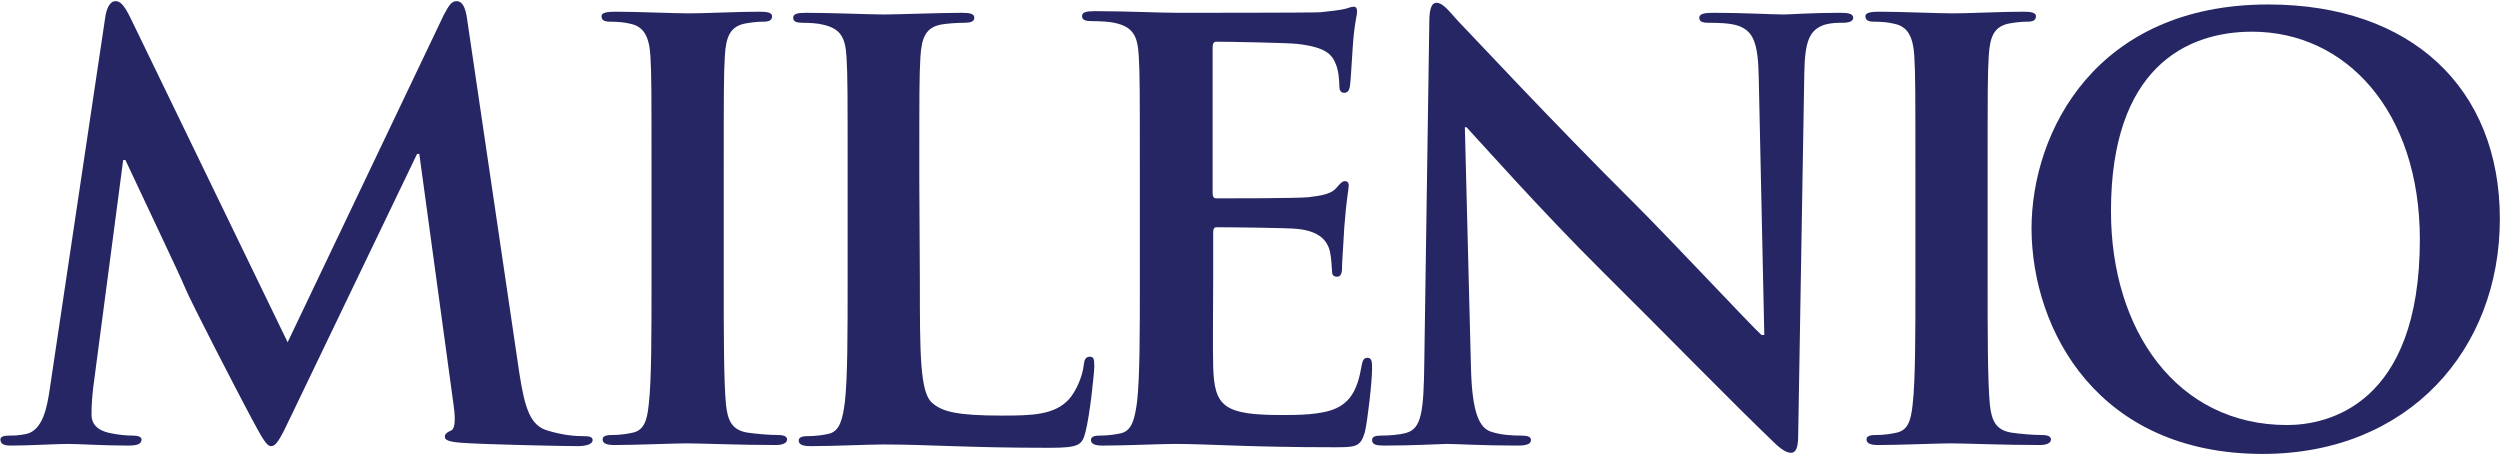 <svg xmlns:cc="http://creativecommons.org/ns#" xmlns:dc="http://purl.org/dc/elements/1.1/" xmlns:inkscape="http://www.inkscape.org/namespaces/inkscape" xmlns:rdf="http://www.w3.org/1999/02/22-rdf-syntax-ns#" xmlns:sodipodi="http://sodipodi.sourceforge.net/DTD/sodipodi-0.dtd" xmlns:svg="http://www.w3.org/2000/svg" xmlns="http://www.w3.org/2000/svg" xmlns:xlink="http://www.w3.org/1999/xlink" id="svg9503" x="0px" y="0px" viewBox="0 0 450 81.7" style="enable-background:new 0 0 450 81.7;" xml:space="preserve"><style>	.st0{fill:#262665;}</style><g id="layer1" transform="translate(206.674,-138.595)">	<path id="path6763" class="st0" d="M-197.7,208.5c-0.5,3.5-1.3,7.5-4.2,8.2   c-1.5,0.3-2.3,0.3-3.1,0.3c-1,0-1.6,0.2-1.6,0.7c0,0.9,0.8,1.1,1.9,1.1c3.3,0,8.3-0.3,10.2-0.3s6.5,0.3,10.8,0.3   c1.6,0,2.5-0.2,2.5-1.1c0-0.5-0.7-0.7-1.6-0.7c-1,0-2.5-0.1-4.3-0.5c-1.7-0.4-3.1-1.3-3.1-3.3c0-1.6,0.1-3,0.3-4.8l5.4-41h0.4   c3.6,7.7,9.8,20.7,10.7,22.9c1.2,2.9,9.4,18.7,11.9,23.4c1.7,3.1,2.7,5.2,3.6,5.2c0.9,0,1.5-0.9,3.8-5.8l22.5-46.8h0.4l6.2,45.4   c0.4,2.9,0.1,4.2-0.5,4.4c-0.7,0.3-1.1,0.6-1.1,1.1c0,0.6,0.6,0.9,3,1.1c4.1,0.3,18.4,0.6,20.9,0.6c1.4,0,2.7-0.3,2.7-1.1   c0-0.6-0.7-0.7-1.7-0.7c-1.3,0-3.4-0.1-6.4-1c-3.1-0.9-4.1-3.9-5.1-10.4l-9.4-63.7c-0.3-2.2-0.9-3.2-1.9-3.2   c-0.9,0-1.4,0.8-2.3,2.5l-28.1,58.9l-28.2-58.2c-1.3-2.7-2-3.2-2.8-3.2s-1.5,0.9-1.8,2.7L-197.7,208.5z"></path>	<path id="path6759" class="st0" d="M-89.4,188.9c0,10,0,18.2-0.5,22.5c-0.3,3-0.9,4.7-3,5.1   c-0.9,0.2-2.2,0.4-3.7,0.4c-1.2,0-1.6,0.3-1.6,0.8c0,0.7,0.7,1,2.1,1c4.1,0,10.6-0.3,13-0.3c2.8,0,9.3,0.3,16.1,0.3   c1.1,0,2-0.3,2-1c0-0.5-0.5-0.8-1.6-0.8c-1.6,0-3.8-0.2-5.3-0.4c-3.1-0.4-3.8-2.3-4.1-5.1c-0.4-4.4-0.4-12.6-0.4-22.6v-18.2   c0-15.7,0-18.6,0.2-21.9c0.2-3.6,1-5.4,3.8-5.9c1.2-0.2,2.1-0.3,3.1-0.3s1.6-0.2,1.6-1c0-0.6-0.8-0.8-2.2-0.8   c-3.9,0-10,0.3-12.6,0.3c-3,0-9.5-0.3-13.4-0.3c-1.6,0-2.5,0.2-2.5,0.8c0,0.8,0.6,1,1.6,1c1.2,0,2.6,0.1,3.7,0.4   c2.3,0.5,3.3,2.3,3.5,5.8c0.2,3.3,0.2,6.2,0.2,21.9L-89.4,188.9z"></path>	<path id="path6755" class="st0" d="M-41.2,170.8c0-15.7,0-18.6,0.2-21.9c0.2-3.6,1-5.4,3.8-5.9   c1.2-0.2,2.9-0.3,4-0.3c1.2,0,1.9-0.2,1.9-0.9s-0.7-0.9-2.2-0.9c-4,0-11.5,0.3-14,0.3c-2.8,0-9.3-0.3-14.1-0.3   c-1.6,0-2.3,0.2-2.3,0.9s0.6,0.9,1.8,0.9c1.3,0,2.6,0.1,3.4,0.3c3.4,0.7,4.2,2.4,4.4,5.9c0.2,3.3,0.2,6.2,0.2,21.9V189   c0,9.5,0,17.6-0.5,22c-0.4,3-0.9,5.3-3,5.7c-0.9,0.2-2.2,0.4-3.7,0.4c-1.2,0-1.6,0.3-1.6,0.8c0,0.7,0.7,1,2.1,1   c4.1,0,10.6-0.3,13-0.3c8.3,0,15.2,0.6,30,0.6c5.4,0,5.9-0.5,6.5-2.8c0.8-3,1.6-10.7,1.6-11.9s-0.1-1.7-0.8-1.7   c-0.8,0-1,0.6-1.1,1.5c-0.2,2-1.4,4.8-2.7,6.2c-2.6,2.8-6.6,2.9-12.1,2.9c-8,0-10.7-0.7-12.5-2.3c-2.2-1.9-2.2-9-2.2-22.2   L-41.2,170.8z"></path>	<path id="path6751" class="st0" d="M-1.5,188.9c0,9.5,0,17.6-0.5,22c-0.4,3-0.9,5.3-3,5.7   c-0.9,0.2-2.2,0.4-3.7,0.4c-1.2,0-1.6,0.3-1.6,0.8c0,0.7,0.7,1,2.1,1c4.1,0,10.6-0.3,13-0.3c6.1,0,13,0.6,28.6,0.6   c3.9,0,4.8,0,5.6-2.7c0.5-2.1,1.3-9.1,1.3-11.5c0-1,0-1.9-0.8-1.9c-0.7,0-0.9,0.4-1.1,1.5c-0.7,4.2-2,6.4-4.6,7.6s-7,1.2-9.7,1.2   c-10.5,0-12.2-1.5-12.4-8.7c-0.1-3,0-12.5,0-16v-8.1c0-0.6,0.1-1,0.6-1c2.5,0,12.7,0.1,14.6,0.3c3.8,0.4,5.3,2,5.8,4   c0.3,1.3,0.3,2.7,0.4,3.7c0,0.5,0.2,0.9,0.9,0.9c0.9,0,0.9-1.1,0.9-2c0-0.7,0.3-4.8,0.4-6.9c0.4-5.3,0.8-6.9,0.8-7.5   s-0.3-0.8-0.7-0.8c-0.5,0-0.9,0.5-1.6,1.3c-0.9,1-2.5,1.3-5,1.6c-2.4,0.2-14.2,0.2-16.5,0.2c-0.6,0-0.7-0.4-0.7-1.1v-26.1   c0-0.7,0.2-1,0.7-1c2.1,0,12.9,0.2,14.6,0.4c5.1,0.6,6.2,1.9,6.9,3.7c0.5,1.2,0.6,3,0.6,3.7c0,0.9,0.2,1.4,0.9,1.4s0.9-0.6,1-1.1   c0.2-1.2,0.4-5.8,0.5-6.8c0.3-4.7,0.8-6,0.8-6.7c0-0.5-0.1-0.9-0.6-0.9s-1.1,0.3-1.6,0.4c-0.8,0.2-2.5,0.4-4.4,0.6   c-2,0.1-22.5,0.1-25.8,0.1c-2.9,0-9.4-0.3-14.8-0.3c-1.6,0-2.3,0.2-2.3,0.9s0.6,0.9,1.8,0.9c1.4,0,3.2,0.1,4,0.3   c3.4,0.7,4.2,2.4,4.4,5.9c0.2,3.3,0.2,6.2,0.2,21.9L-1.5,188.9z"></path>	<path id="path6747" class="st0" d="M57,161.5h0.3c1.9,2,13.3,14.9,24.5,26   c10.7,10.6,23.9,24.1,30.4,30.3c1.1,1.1,2.4,2.3,3.5,2.3c0.9,0,1.3-0.9,1.3-3.2l1.1-65.1c0.1-5.8,0.9-7.9,3.8-8.8   c1.2-0.3,2.1-0.3,3.1-0.3c1.2,0,1.9-0.3,1.9-0.9c0-0.8-1-0.9-2.4-0.9c-5.1,0-9,0.3-10.1,0.3c-2.2,0-7.1-0.3-12.5-0.3   c-1.6,0-2.7,0.1-2.7,0.9c0,0.6,0.4,0.9,1.7,0.9c1.4,0,3.9,0,5.5,0.6c2.5,1,3.4,3,3.5,9.3l1,46.3h-0.5c-1.8-1.6-15.7-16.5-22.7-23.5   c-15.1-15-30.7-31.8-32-33.1c-1.7-1.9-2.7-3.2-3.8-3.2c-1,0-1.3,1.4-1.3,3.5l-0.9,61.1c-0.1,9-0.5,12-3.2,12.8   c-1.4,0.4-3.3,0.5-4.6,0.5c-1,0-1.6,0.2-1.6,0.8c0,0.9,0.9,1,2.3,1c5.4,0,10.2-0.3,11.1-0.3c2,0,6.1,0.3,12.8,0.3   c1.4,0,2.4-0.2,2.4-1c0-0.6-0.6-0.8-1.8-0.8c-1.6,0-3.6-0.1-5.4-0.7c-2.1-0.7-3.4-3.4-3.6-11.5L57,161.5z"></path>	<path id="path6743" class="st0" d="M138.1,188.9c0,10,0,18.2-0.5,22.5c-0.3,3-0.9,4.7-3,5.1   c-0.9,0.2-2.2,0.4-3.7,0.4c-1.2,0-1.6,0.3-1.6,0.8c0,0.7,0.7,1,2.1,1c4.1,0,10.6-0.3,13-0.3c2.8,0,9.3,0.3,16.1,0.3   c1.1,0,2-0.3,2-1c0-0.5-0.5-0.8-1.6-0.8c-1.6,0-3.8-0.2-5.3-0.4c-3.1-0.4-3.8-2.3-4.1-5.1c-0.4-4.4-0.4-12.6-0.4-22.6v-18.2   c0-15.7,0-18.6,0.2-21.9c0.2-3.6,1-5.4,3.8-5.9c1.2-0.2,2.1-0.3,3.1-0.3s1.6-0.2,1.6-1c0-0.6-0.8-0.8-2.2-0.8   c-3.9,0-10,0.3-12.6,0.3c-3,0-9.5-0.3-13.4-0.3c-1.6,0-2.5,0.2-2.5,0.8c0,0.8,0.6,1,1.6,1c1.2,0,2.6,0.1,3.7,0.4   c2.3,0.5,3.3,2.3,3.5,5.8c0.2,3.3,0.2,6.2,0.2,21.9L138.1,188.9z"></path>	<path id="path6739" class="st0" d="M200.6,220.3c26.2,0,42.7-18.7,42.7-42.3s-16-38.6-41.7-38.6   c-30.9,0-42.6,22.8-42.6,40.4C159.1,198.1,171,220.3,200.6,220.3L200.6,220.3z M205,215.1c-19.8,0-31.7-17-31.7-38.5   c0-25.7,13.5-32.3,25.4-32.3c16.9,0,30.2,14.3,30.2,37.4C228.9,211.6,212.2,215.1,205,215.1z"></path></g></svg>